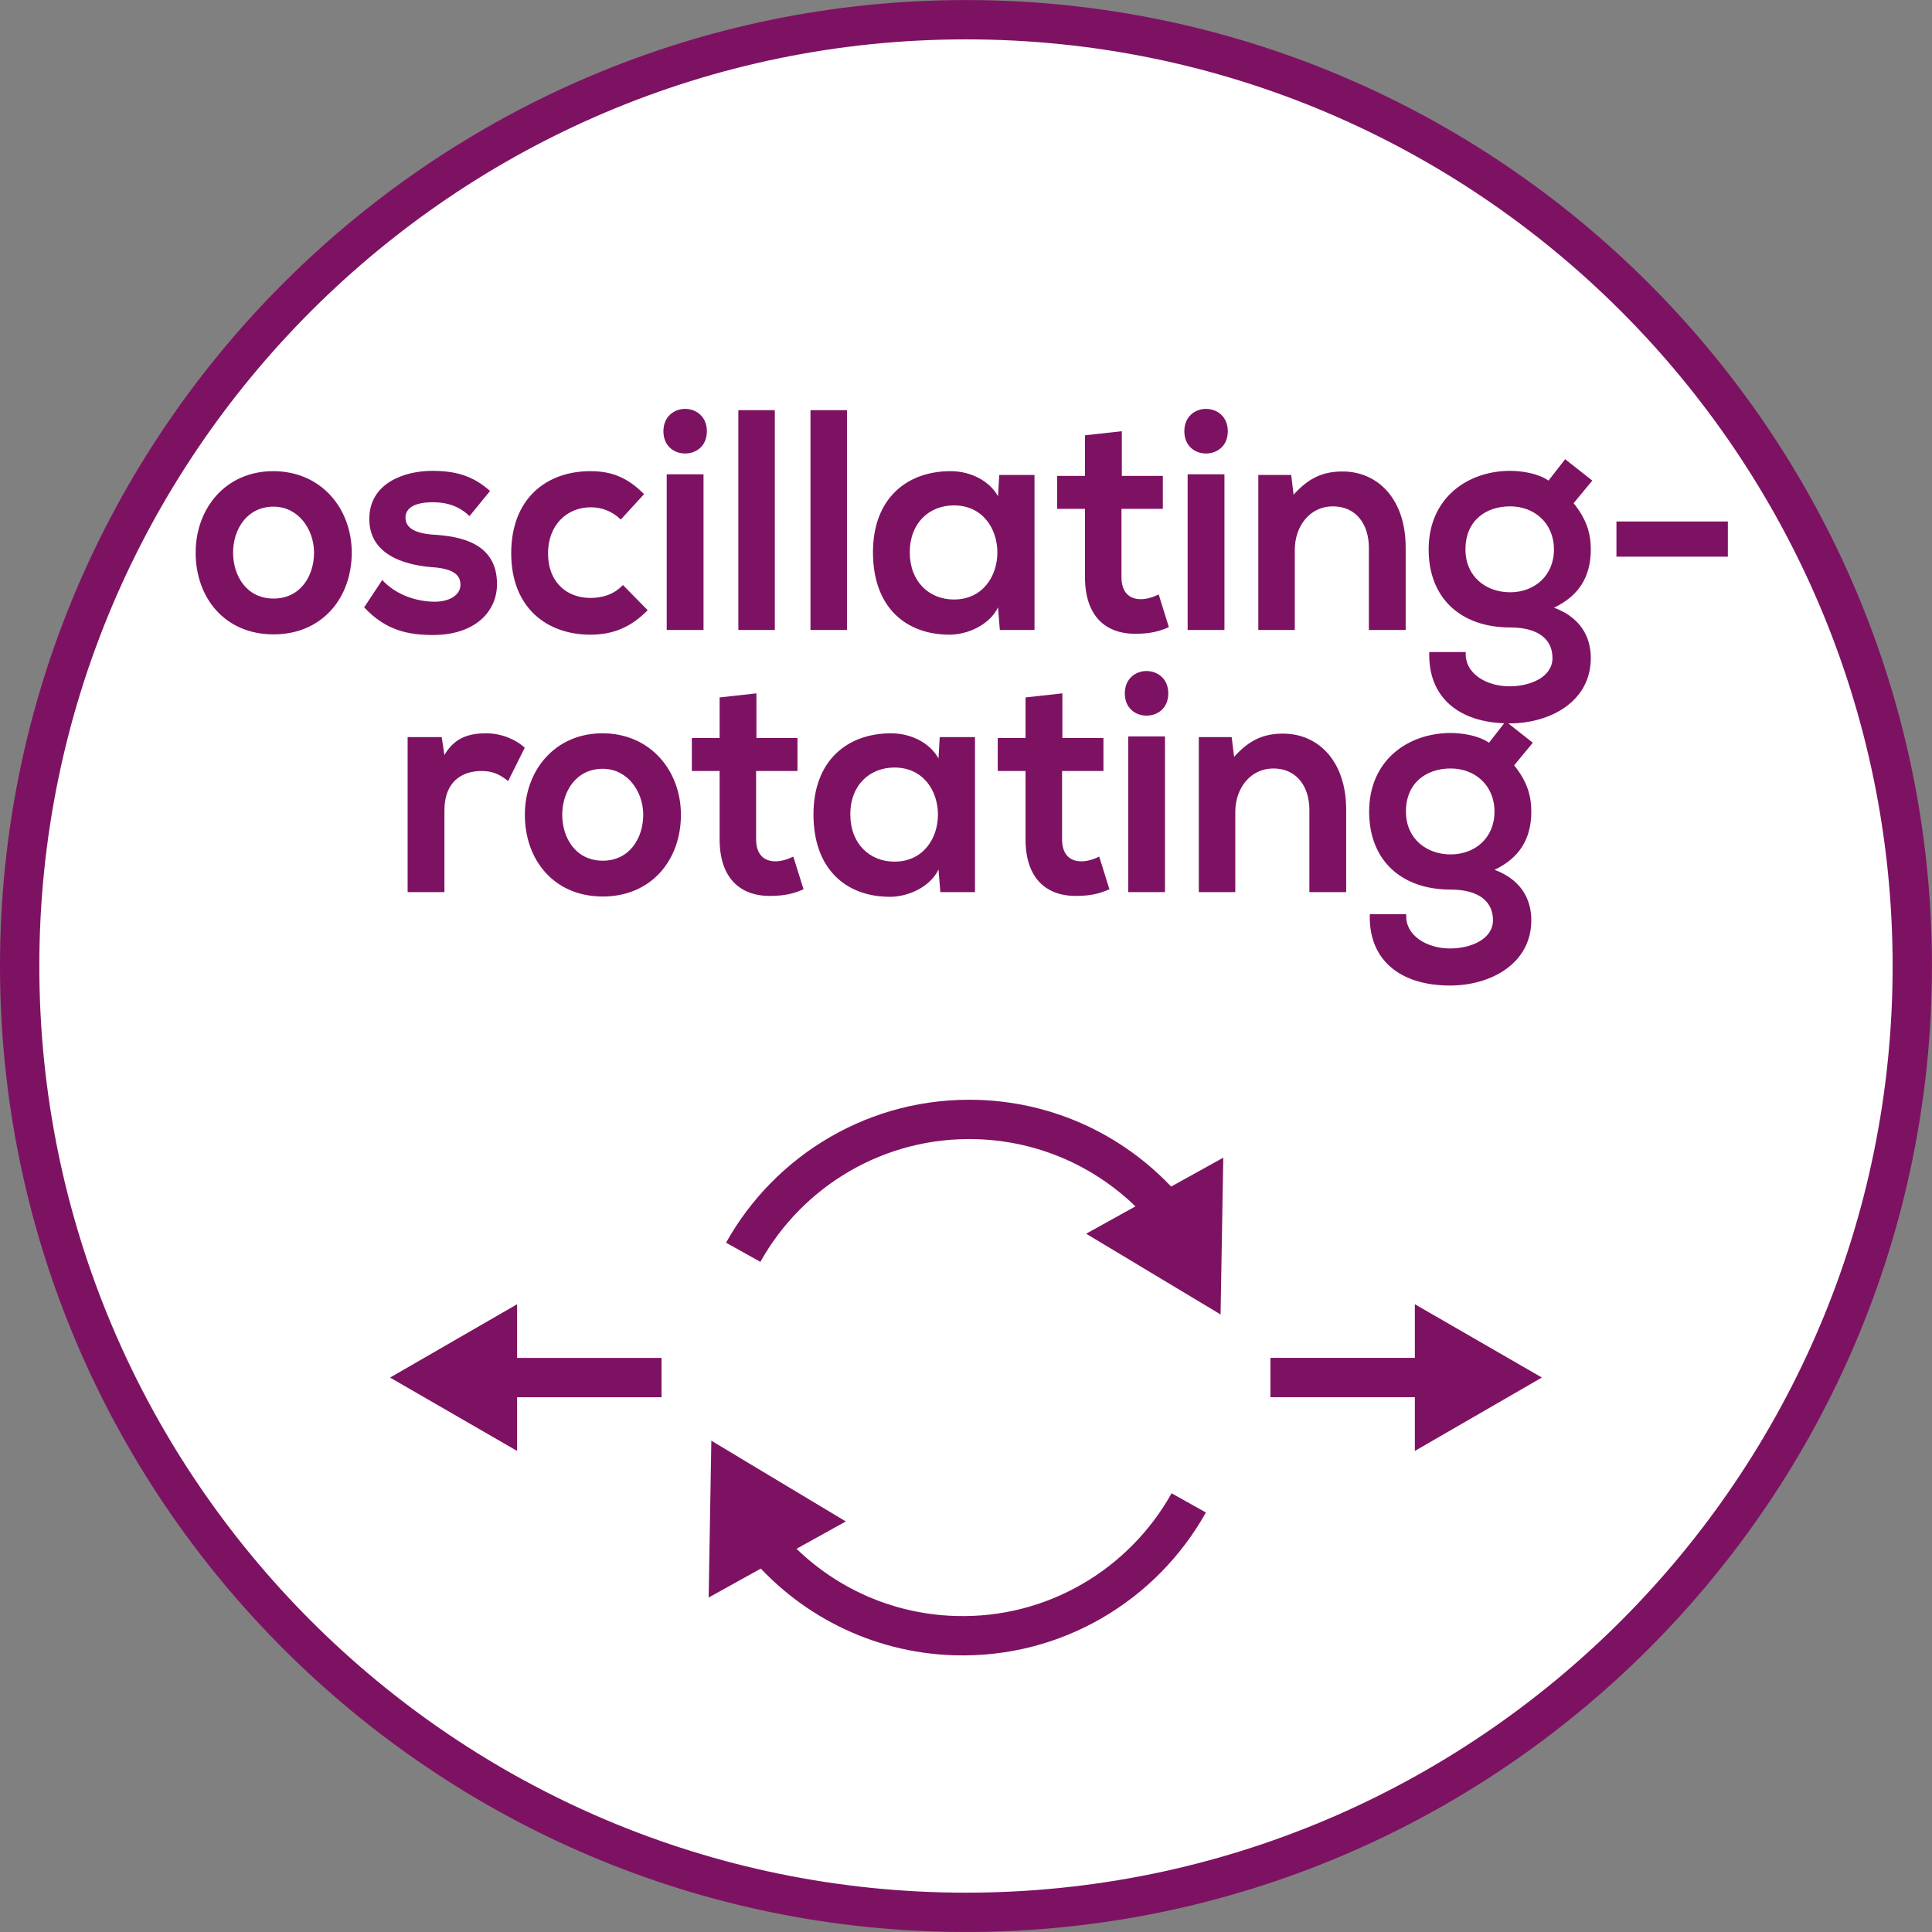 <?xml version="1.0" encoding="utf-8"?>
<!-- Generator: Adobe Illustrator 15.0.0, SVG Export Plug-In . SVG Version: 6.00 Build 0)  -->
<!DOCTYPE svg PUBLIC "-//W3C//DTD SVG 1.1//EN" "http://www.w3.org/Graphics/SVG/1.1/DTD/svg11.dtd">
<svg version="1.1" id="Ebene_1" xmlns="http://www.w3.org/2000/svg" xmlns:xlink="http://www.w3.org/1999/xlink" x="0px" y="0px"
	 width="36.851px" height="36.851px" viewBox="0 0 36.851 36.851" enable-background="new 0 0 36.851 36.851" xml:space="preserve">
<rect x="0" y="0" width="36.851" height="36.851" fill="#808080" stroke="none"/>
<g>
	<defs>
		<rect id="SVGID_1_" y="0" width="36.85" height="36.85"/>
	</defs>
	<clipPath id="SVGID_2_">
		<use xlink:href="#SVGID_1_"  overflow="visible"/>
	</clipPath>
	<path clip-path="url(#SVGID_2_)" fill="#FFFFFF" d="M18.425,36.476c9.953,0,18.05-8.097,18.05-18.05s-8.098-18.05-18.05-18.05
		c-9.953,0-18.05,8.097-18.05,18.05S8.472,36.476,18.425,36.476"/>
	<path clip-path="url(#SVGID_2_)" fill="none" stroke="#7E1262" stroke-width="0.75" stroke-miterlimit="10" d="M18.425,36.476
		c9.953,0,18.05-8.097,18.05-18.05s-8.098-18.05-18.05-18.05c-9.953,0-18.05,8.097-18.05,18.05S8.472,36.476,18.425,36.476z"/>
	<path clip-path="url(#SVGID_2_)" fill="none" stroke="#7E1262" stroke-width="0.75" stroke-linejoin="round" d="M14.176,23.886
		c0.871-1.56,2.559-2.591,4.465-2.532c1.478,0.046,2.785,0.739,3.657,1.799"/>
</g>
<polygon fill="#7E1262" points="20.717,23.532 23.281,25.072 23.333,22.081 "/>
<g>
	<defs>
		<rect id="SVGID_3_" y="0" width="36.85" height="36.85"/>
	</defs>
	<clipPath id="SVGID_4_">
		<use xlink:href="#SVGID_3_"  overflow="visible"/>
	</clipPath>
	<path clip-path="url(#SVGID_4_)" fill="none" stroke="#7E1262" stroke-width="0.75" stroke-linejoin="round" d="M22.674,28.666
		c-0.872,1.56-2.559,2.591-4.465,2.532c-1.478-0.046-2.785-0.739-3.657-1.799"/>
</g>
<polygon fill="#7E1262" points="16.133,29.02 13.568,27.48 13.517,30.471 "/>
<line fill="none" stroke="#7E1262" stroke-width="0.75" x1="9.454" y1="26.276" x2="12.618" y2="26.276"/>
<polygon fill="#7E1262" points="9.863,27.675 7.44,26.276 9.863,24.877 "/>
<line fill="none" stroke="#7E1262" stroke-width="0.75" x1="27.396" y1="26.275" x2="24.232" y2="26.275"/>
<polygon fill="#7E1262" points="26.987,24.877 29.41,26.275 26.987,27.675 "/>
<g>
	<defs>
		<rect id="SVGID_5_" y="0" width="36.85" height="36.85"/>
	</defs>
	<clipPath id="SVGID_6_">
		<use xlink:href="#SVGID_5_"  overflow="visible"/>
	</clipPath>
	<path clip-path="url(#SVGID_6_)" fill="#7E1262" d="M27.67,14.658c0.461,0,0.836,0.318,0.836,0.823
		c0,0.504-0.375,0.816-0.836,0.816s-0.853-0.3-0.853-0.816C26.817,14.928,27.209,14.658,27.67,14.658 M28.401,14.167
		c-0.196-0.138-0.513-0.186-0.731-0.186c-0.796,0-1.555,0.504-1.555,1.5c0,0.93,0.615,1.487,1.555,1.487
		c0.53,0,0.807,0.222,0.807,0.583c0,0.366-0.426,0.54-0.818,0.54c-0.443,0-0.863-0.246-0.836-0.654h-0.695
		c-0.029,0.846,0.547,1.361,1.531,1.361c0.762,0,1.549-0.407,1.549-1.247c0-0.288-0.104-0.738-0.701-0.96
		c0.466-0.222,0.701-0.582,0.701-1.11c0-0.306-0.08-0.577-0.327-0.883l0.356-0.431l-0.518-0.408L28.401,14.167z M25.677,17.016
		v-1.572c0-0.93-0.535-1.451-1.203-1.451c-0.363,0-0.64,0.114-0.935,0.444l-0.046-0.378h-0.627v2.957h0.696v-1.53
		c0-0.45,0.288-0.828,0.726-0.828c0.444,0,0.687,0.342,0.687,0.792v1.566H25.677z M21.455,13.225c0,0.287,0.207,0.425,0.414,0.425
		s0.415-0.138,0.415-0.425c0-0.282-0.208-0.426-0.415-0.426S21.455,12.943,21.455,13.225 M21.519,17.016h0.702v-2.969h-0.702V17.016
		z M19.561,13.303v0.774h-0.53v0.629h0.53v1.303c0,0.744,0.396,1.103,1.019,1.079c0.214-0.006,0.381-0.036,0.581-0.126l-0.194-0.623
		c-0.11,0.054-0.231,0.09-0.34,0.09c-0.226,0-0.369-0.138-0.369-0.42v-1.303h0.789v-0.629h-0.783v-0.852L19.561,13.303z
		 M17.061,14.64c1.106,0,1.106,1.795,0,1.795c-0.467,0-0.842-0.336-0.842-0.9C16.218,14.97,16.593,14.64,17.061,14.64
		 M17.901,14.467c-0.161-0.294-0.519-0.48-0.905-0.48c-0.829,0-1.48,0.515-1.48,1.548c0,1.038,0.616,1.571,1.463,1.571
		c0.323,0,0.755-0.173,0.922-0.521l0.035,0.431h0.661v-2.957h-0.673L17.901,14.467z M13.726,13.303v0.774h-0.53v0.629h0.53v1.303
		c0,0.744,0.397,1.103,1.019,1.079c0.213-0.006,0.38-0.036,0.582-0.126l-0.196-0.623c-0.11,0.054-0.231,0.09-0.34,0.09
		c-0.225,0-0.369-0.138-0.369-0.42v-1.303h0.789v-0.629h-0.783v-0.852L13.726,13.303z M11.497,14.664
		c0.472,0,0.772,0.433,0.772,0.877c0,0.444-0.26,0.876-0.772,0.876c-0.513,0-0.773-0.432-0.773-0.876
		C10.724,15.097,10.988,14.664,11.497,14.664 M11.491,13.987c-0.905,0-1.48,0.707-1.48,1.554c0,0.864,0.558,1.559,1.486,1.559
		c0.927,0,1.491-0.695,1.491-1.559C12.987,14.694,12.4,13.987,11.491,13.987 M7.775,14.059v2.957h0.702v-1.56
		c0-0.552,0.34-0.75,0.708-0.75c0.231,0,0.363,0.078,0.507,0.192l0.317-0.635c-0.155-0.15-0.438-0.276-0.731-0.276
		c-0.283,0-0.594,0.054-0.801,0.414l-0.052-0.342H7.775z"/>
	<path clip-path="url(#SVGID_6_)" fill="#7E1262" d="M30.832,10.618h2.125V9.947h-2.125V10.618z M28.804,9.658
		c0.461,0,0.836,0.318,0.836,0.823c0,0.504-0.375,0.816-0.836,0.816s-0.852-0.3-0.852-0.816C27.952,9.928,28.343,9.658,28.804,9.658
		 M29.536,9.167c-0.196-0.138-0.513-0.186-0.732-0.186c-0.795,0-1.554,0.503-1.554,1.5c0,0.93,0.615,1.487,1.554,1.487
		c0.531,0,0.808,0.222,0.808,0.583c0,0.366-0.426,0.54-0.818,0.54c-0.444,0-0.864-0.246-0.836-0.654h-0.696
		c-0.028,0.846,0.547,1.361,1.532,1.361c0.761,0,1.549-0.407,1.549-1.247c0-0.289-0.104-0.739-0.702-0.96
		c0.467-0.222,0.702-0.582,0.702-1.11c0-0.307-0.081-0.577-0.328-0.883l0.357-0.431l-0.518-0.408L29.536,9.167z M26.812,12.016
		v-1.572c0-0.93-0.535-1.451-1.203-1.451c-0.363,0-0.641,0.114-0.935,0.443l-0.046-0.377h-0.627v2.957h0.696v-1.53
		c0-0.45,0.288-0.828,0.726-0.828c0.444,0,0.687,0.342,0.687,0.792v1.566H26.812z M22.59,8.225c0,0.287,0.207,0.425,0.414,0.425
		s0.415-0.138,0.415-0.425c0-0.282-0.208-0.426-0.415-0.426S22.59,7.943,22.59,8.225 M22.653,12.016h0.702V9.047h-0.702V12.016z
		 M20.695,8.303v0.774h-0.53v0.629h0.53v1.303c0,0.744,0.396,1.103,1.019,1.079c0.213-0.006,0.38-0.036,0.581-0.126l-0.194-0.623
		c-0.11,0.054-0.231,0.09-0.341,0.09c-0.225,0-0.369-0.138-0.369-0.42V9.706h0.789V9.077h-0.782V8.225L20.695,8.303z M18.195,9.64
		c1.105,0,1.105,1.795,0,1.795c-0.467,0-0.842-0.336-0.842-0.9C17.353,9.97,17.728,9.64,18.195,9.64 M19.036,9.466
		c-0.161-0.293-0.519-0.479-0.905-0.479c-0.829,0-1.48,0.515-1.48,1.548c0,1.038,0.616,1.571,1.463,1.571
		c0.323,0,0.755-0.174,0.922-0.521l0.035,0.431h0.661V9.059H19.06L19.036,9.466z M15.459,12.016h0.696V7.823h-0.696V12.016z
		 M14.083,12.016h0.696V7.823h-0.696V12.016z M12.654,8.225c0,0.287,0.207,0.425,0.414,0.425c0.208,0,0.415-0.138,0.415-0.425
		c0-0.282-0.207-0.426-0.415-0.426C12.861,7.799,12.654,7.943,12.654,8.225 M12.717,12.016h0.702V9.047h-0.702V12.016z
		 M11.882,11.159c-0.179,0.186-0.398,0.246-0.622,0.246c-0.438,0-0.807-0.288-0.807-0.852c0-0.517,0.34-0.877,0.818-0.877
		c0.202,0,0.403,0.072,0.57,0.234l0.444-0.485c-0.317-0.318-0.617-0.438-1.025-0.438c-0.824,0-1.509,0.509-1.509,1.566
		c0,1.044,0.685,1.553,1.509,1.553c0.42,0,0.766-0.132,1.094-0.467L11.882,11.159z M9.347,9.365
		C9.019,9.071,8.685,8.981,8.242,8.981c-0.519,0-1.198,0.228-1.198,0.917c0,0.673,0.644,0.871,1.175,0.919
		c0.409,0.024,0.564,0.138,0.564,0.336c0,0.216-0.242,0.33-0.512,0.324c-0.318-0.006-0.709-0.12-0.98-0.414l-0.345,0.522
		c0.42,0.449,0.858,0.527,1.313,0.527c0.806,0,1.221-0.449,1.221-0.971c0-0.774-0.679-0.912-1.215-0.943
		c-0.352-0.024-0.531-0.132-0.531-0.324c0-0.186,0.179-0.294,0.519-0.294c0.271,0,0.502,0.072,0.703,0.264L9.347,9.365z
		 M5.218,9.664c0.472,0,0.772,0.432,0.772,0.877c0,0.444-0.259,0.876-0.772,0.876c-0.513,0-0.772-0.432-0.772-0.876
		C4.446,10.096,4.711,9.664,5.218,9.664 M5.212,8.987c-0.905,0-1.48,0.707-1.48,1.554c0,0.864,0.558,1.559,1.486,1.559
		c0.927,0,1.491-0.695,1.491-1.559C6.709,9.694,6.122,8.987,5.212,8.987"/>
</g>
</svg>
